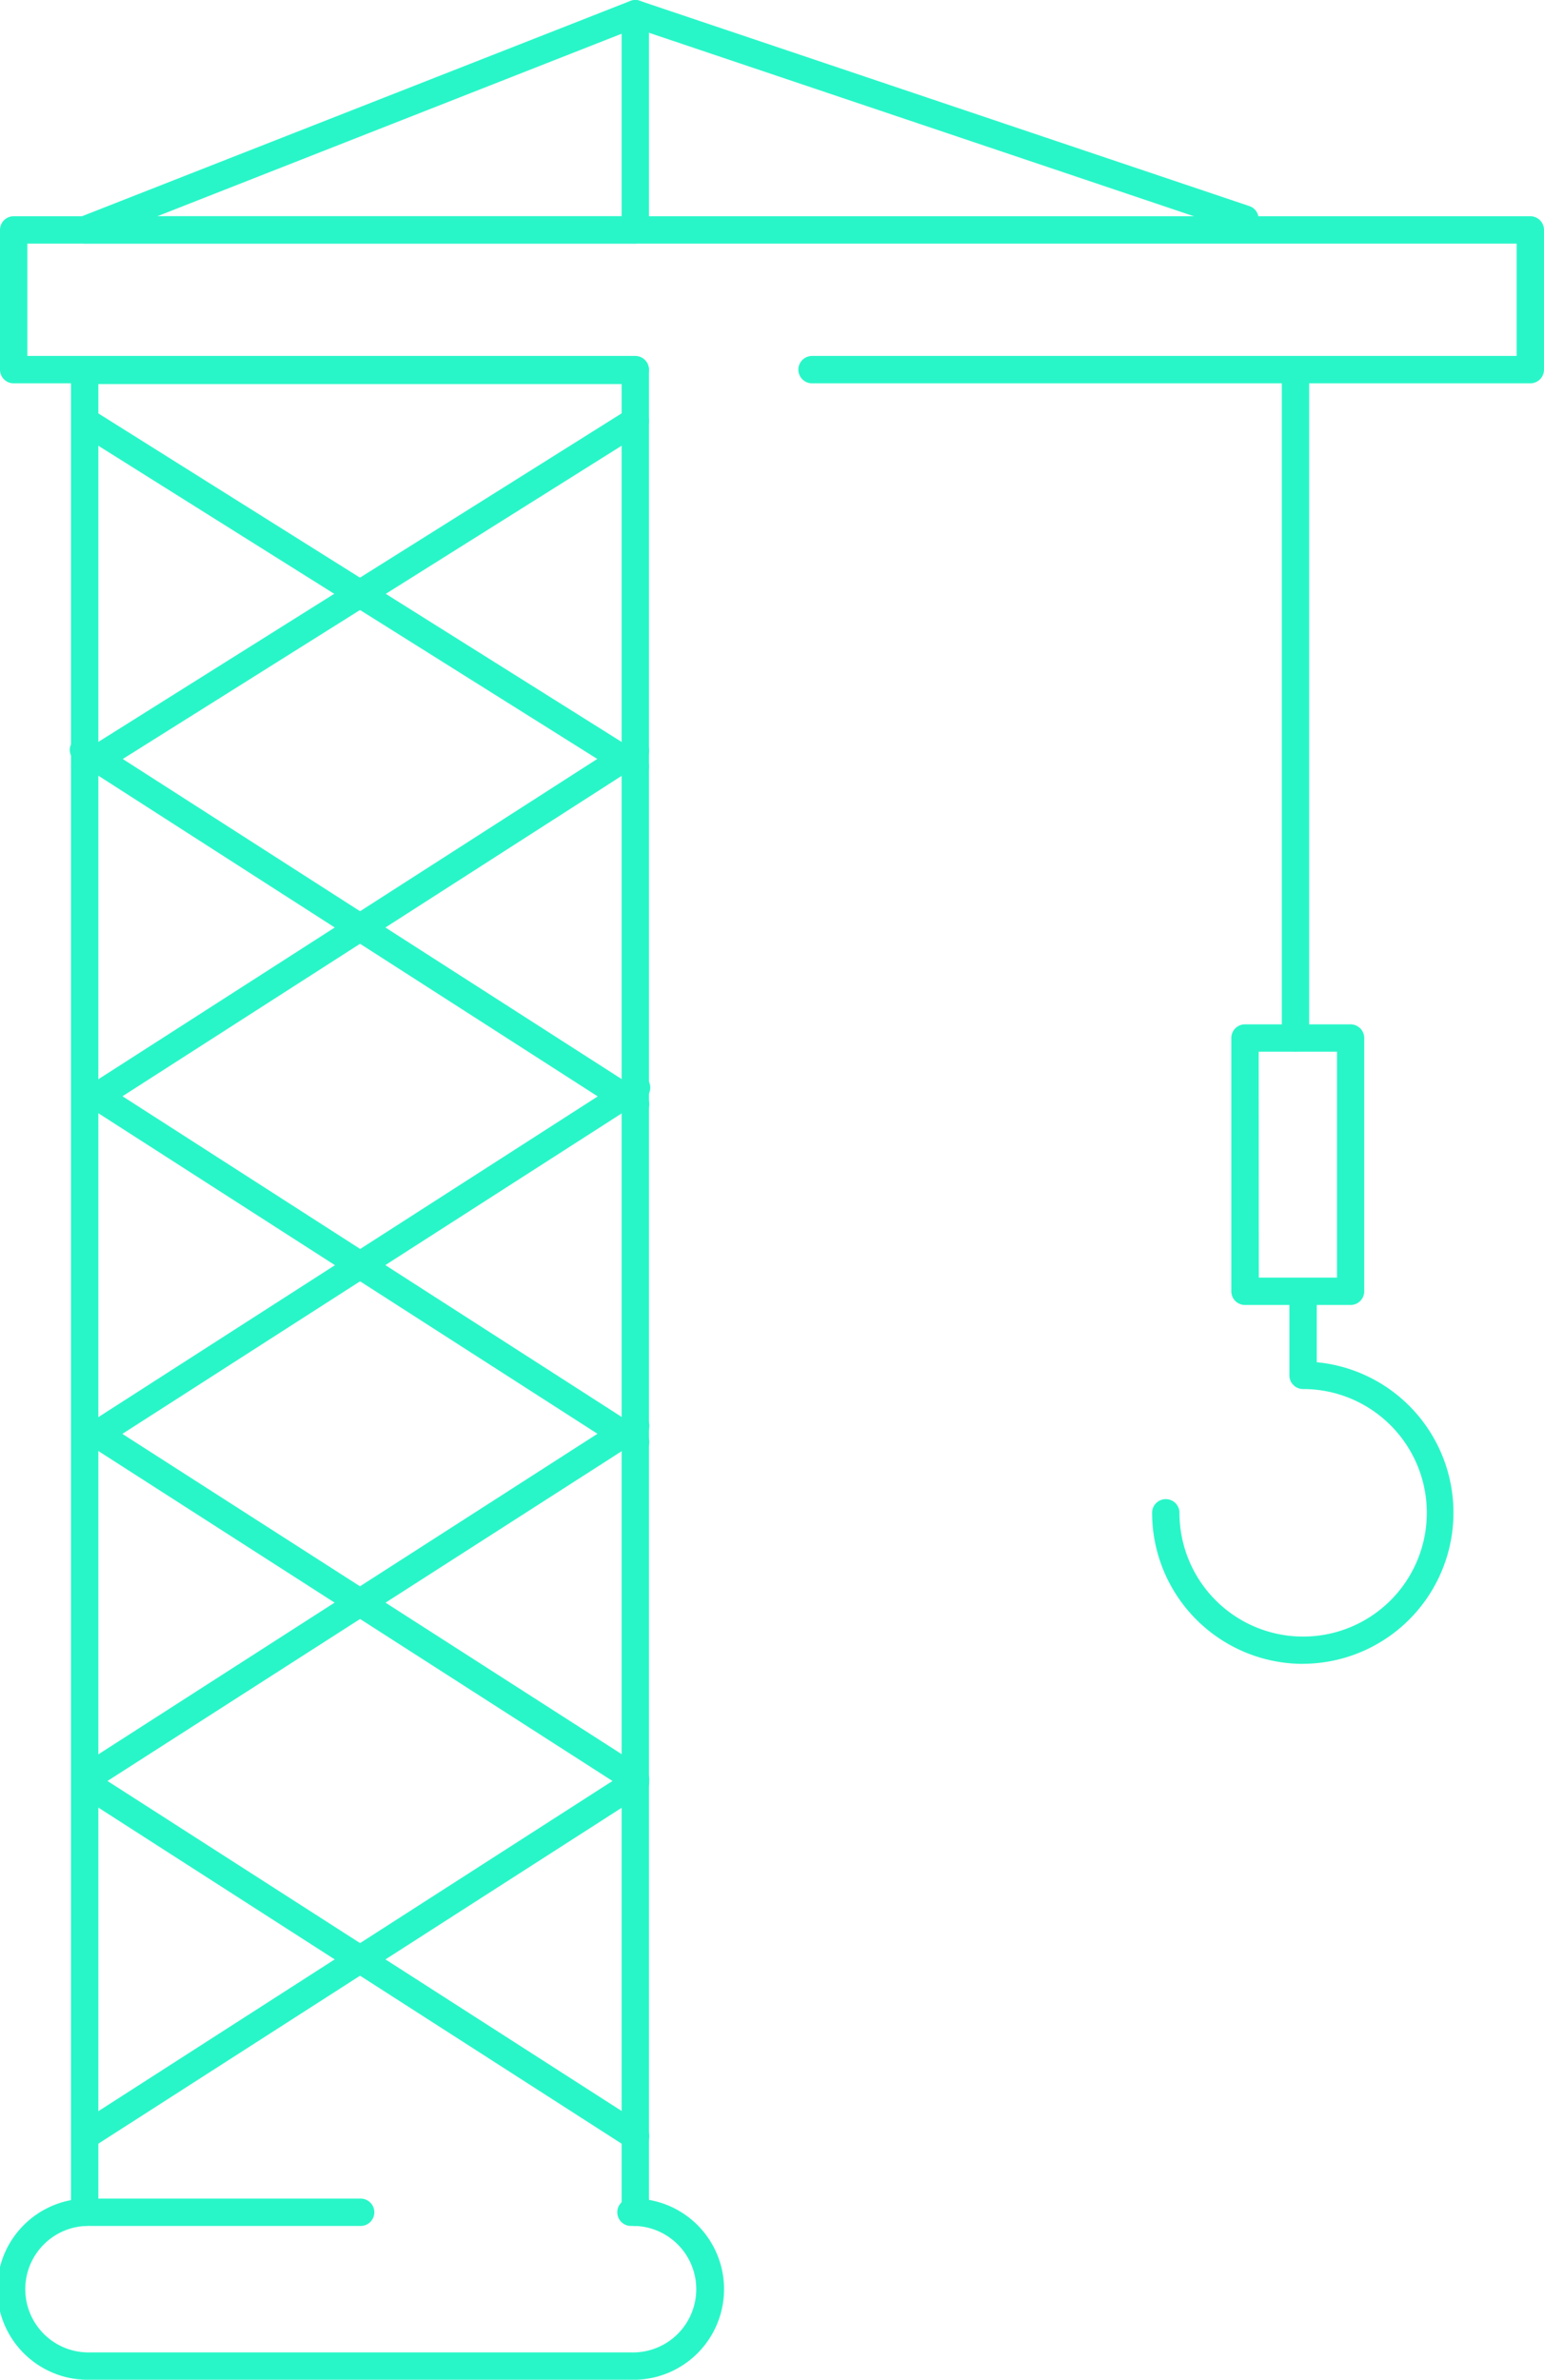 <svg xmlns="http://www.w3.org/2000/svg" viewBox="0 0 225.71 347.65"><g data-name="Layer 2"><g fill="#29F6C8" data-name="Layer 4"><path d="M92.87 325.18a2 2 0 0 1-2-2V56.11H14.38v267.07a2 2 0 0 1-4 0V54.11a2 2 0 0 1 2-2h80.49a2 2 0 0 1 2 2v269.07a2 2 0 0 1-2 2Z"/><path d="M12.38 314.07a2 2 0 0 1-1.08-3.68l80.49-51.66a2 2 0 1 1 2.21 3.36l-80.54 51.66a1.94 1.94 0 0 1-1.08.32Zm0-52.13a2 2 0 0 1-1.08-3.68l80.49-51.66A2 2 0 1 1 94 210l-80.54 51.62a1.94 1.94 0 0 1-1.08.32Zm0-49.31A2 2 0 0 1 11.3 209l80.49-51.66a2 2 0 1 1 2.21 3.31l-80.54 51.66a1.94 1.94 0 0 1-1.08.32Zm0-49.31a2 2 0 0 1-1.08-3.68L91.79 108a2 2 0 1 1 2.21 3.34L13.46 163a1.94 1.94 0 0 1-1.08.32Zm0-49.32a2 2 0 0 1-1.06-3.7l80.49-50.5a2 2 0 0 1 2.13 3.39L13.45 113.7a2 2 0 0 1-1.07.3Z"/><path d="M92.87 314.07a2 2 0 0 1-1.08-.32L11.3 262.09a2 2 0 0 1 2.16-3.36L94 310.39a2 2 0 0 1-1.08 3.68Zm0-52.13a2 2 0 0 1-1.08-.32L11.3 210a2 2 0 0 1 2.16-3.37L94 258.26a2 2 0 0 1-1.08 3.68Zm0-49.31a2 2 0 0 1-1.08-.32L11.3 160.65a2 2 0 0 1 2.16-3.36L94 209a2 2 0 0 1-1.08 3.68Zm0-49.31a2 2 0 0 1-1.08-.32L11.3 111.34a2 2 0 1 1 2.16-3.34L94 159.64a2 2 0 0 1-1.08 3.68Zm0-49.32a2 2 0 0 1-1.06-.31L11.32 63.2a2 2 0 1 1 2.13-3.39l80.49 50.5a2 2 0 0 1 .63 2.76 2 2 0 0 1-1.7.93Zm-.67 233.65h-79a13.24 13.24 0 1 1 0-26.47h39.52a2 2 0 0 1 0 4H13.24a9.24 9.24 0 1 0 0 18.47h79a9.24 9.24 0 1 0 0-18.47 2 2 0 1 1 0-4 13.24 13.24 0 1 1 0 26.47ZM223.71 56h-105a2 2 0 0 1 0-4h103V35.59H4V52h88.87a2 2 0 0 1 0 4H2a2 2 0 0 1-2-2V33.59a2 2 0 0 1 2-2h221.71a2 2 0 0 1 2 2V54a2 2 0 0 1-2 2Z"/><path d="M92.87 35.59H12.38a2 2 0 0 1-.73-3.87L92.14.14A2 2 0 0 1 94 .35 2 2 0 0 1 94.87 2v31.59a2 2 0 0 1-2 2Zm-69.87-4h67.87V4.93Zm166.38 122.02a2 2 0 0 1-2-2v-97.5a2 2 0 0 1 4 0v97.5a2 2 0 0 1-2 2Z"/><path d="M197.45 190.64H182a2 2 0 0 1-2-2v-37a2 2 0 0 1 2-2h15.43a2 2 0 0 1 2 2v37a2 2 0 0 1-1.98 2Zm-13.43-4h11.43v-33H184Z"/><path d="M190.49 243.07A22.09 22.09 0 0 1 168.42 221a2 2 0 0 1 4 0 18.08 18.08 0 1 0 18.07-18.08 2 2 0 0 1-2-2V189.3a2 2 0 0 1 4 0v9.7a22.08 22.08 0 0 1-2 44.06ZM182 34a2 2 0 0 1-.64-.11L92.23 3.9A2 2 0 0 1 91 1.36 2 2 0 0 1 93.51.11l89.14 30A2 2 0 0 1 182 34Z"/></g></g></svg>